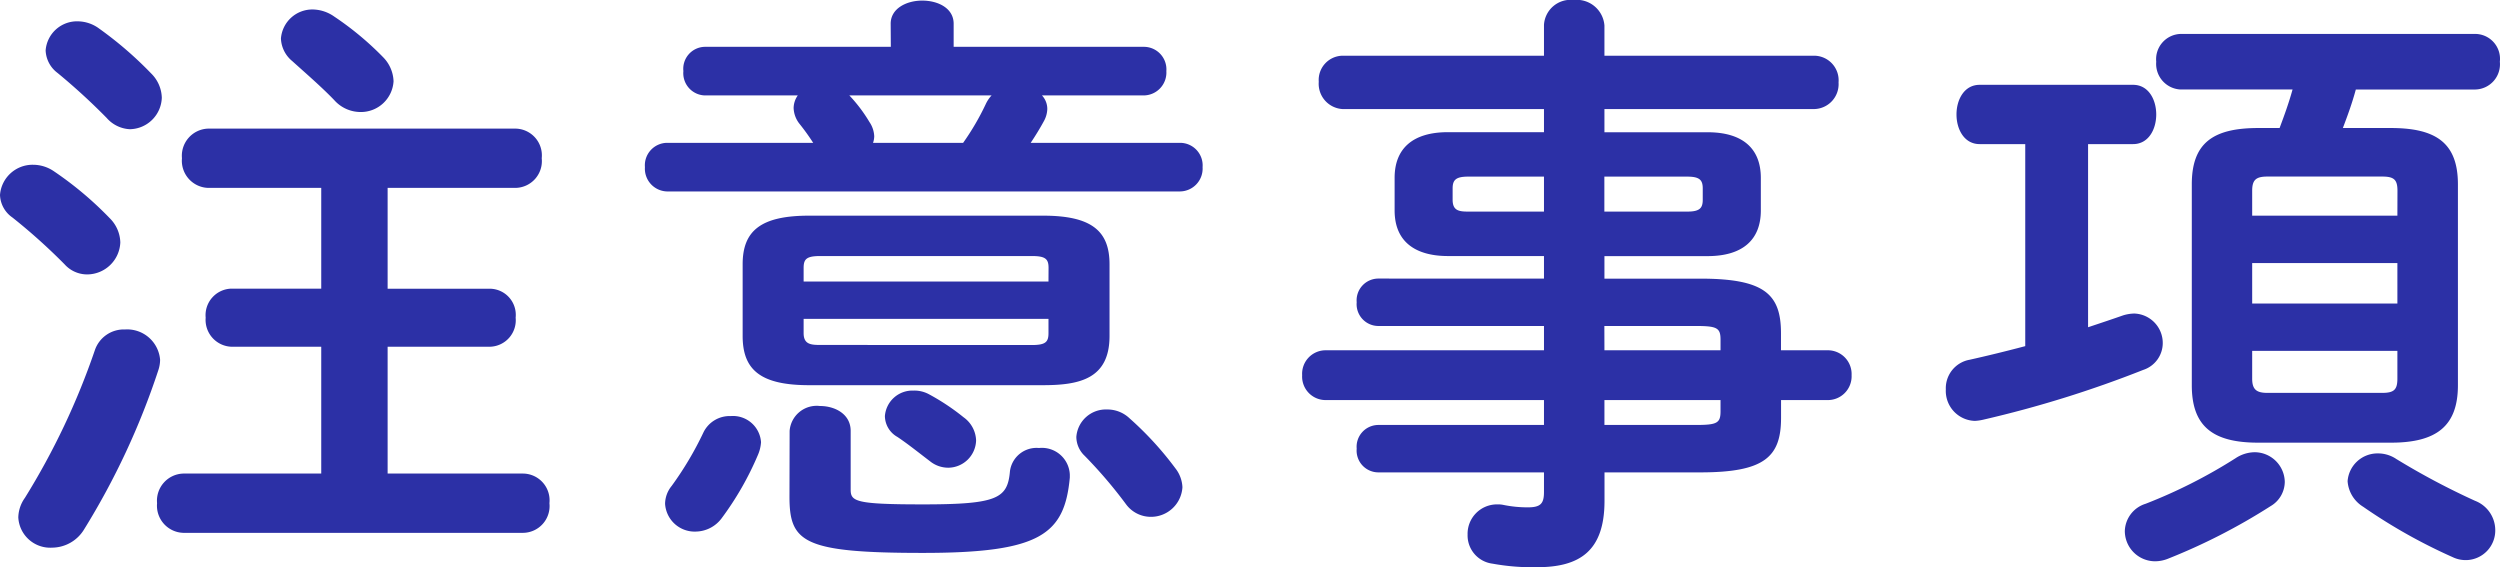 <svg xmlns="http://www.w3.org/2000/svg" width="134.976" height="30.624" viewBox="0 0 134.976 30.624">
  <path id="パス_35449" data-name="パス 35449" d="M-46.56-17.344h6.912a1.446,1.446,0,0,0,1.408-1.6,1.446,1.446,0,0,0-1.408-1.6H-56.256a1.466,1.466,0,0,0-1.408,1.6,1.466,1.466,0,0,0,1.408,1.6h6.112v5.44h-4.864a1.433,1.433,0,0,0-1.376,1.568,1.451,1.451,0,0,0,1.376,1.568h4.864V-1.92H-57.6a1.466,1.466,0,0,0-1.408,1.6A1.466,1.466,0,0,0-57.6,1.28h18.368a1.446,1.446,0,0,0,1.408-1.6,1.446,1.446,0,0,0-1.408-1.6H-46.56V-8.768h5.536a1.43,1.43,0,0,0,1.376-1.568A1.414,1.414,0,0,0-41.024-11.9H-46.56ZM-62.368-8.576A39.047,39.047,0,0,1-66.144-.608,1.881,1.881,0,0,0-66.5.448,1.727,1.727,0,0,0-64.672,2.08a2.036,2.036,0,0,0,1.728-.992,40.092,40.092,0,0,0,4-8.576,1.812,1.812,0,0,0,.1-.576A1.784,1.784,0,0,0-60.736-9.7,1.651,1.651,0,0,0-62.368-8.576Zm.224-17.376a1.97,1.97,0,0,0-1.12-.384,1.7,1.7,0,0,0-1.76,1.568,1.594,1.594,0,0,0,.64,1.216,34.219,34.219,0,0,1,2.656,2.432,1.773,1.773,0,0,0,1.248.608,1.757,1.757,0,0,0,1.728-1.7,1.91,1.91,0,0,0-.576-1.312A20.2,20.2,0,0,0-62.144-25.952Zm-2.432,7.712a1.993,1.993,0,0,0-1.12-.352,1.763,1.763,0,0,0-1.792,1.632,1.543,1.543,0,0,0,.672,1.216A31.727,31.727,0,0,1-64-13.216a1.637,1.637,0,0,0,1.216.544A1.8,1.8,0,0,0-60.992-14.4a1.91,1.91,0,0,0-.576-1.312A18.8,18.8,0,0,0-64.576-18.24Zm15.136-8.352a2.065,2.065,0,0,0-1.152-.384,1.7,1.7,0,0,0-1.728,1.568,1.656,1.656,0,0,0,.608,1.216c.672.608,1.6,1.408,2.272,2.112a1.911,1.911,0,0,0,1.408.64A1.766,1.766,0,0,0-46.24-23.1a1.939,1.939,0,0,0-.544-1.28A16.5,16.5,0,0,0-49.44-26.592Zm38.272,19.9c1.984,0,3.584-.352,3.584-2.656v-3.872c0-1.792-.96-2.624-3.584-2.624h-12.64c-2.624,0-3.584.832-3.584,2.624v3.872c0,1.824.96,2.656,3.584,2.656ZM-23.2-8.864c-.512,0-.9-.032-.9-.64v-.768H-10.88V-9.5c0,.48-.16.64-.9.64Zm12.32-3.424H-24.1v-.736c0-.48.16-.64.9-.64h11.424c.736,0,.9.16.9.64ZM-19.392-24.96H-29.44a1.187,1.187,0,0,0-1.152,1.312,1.2,1.2,0,0,0,1.152,1.312h5.024a1.207,1.207,0,0,0-.224.672,1.449,1.449,0,0,0,.32.864,11.877,11.877,0,0,1,.736,1.024h-7.9a1.212,1.212,0,0,0-1.184,1.312,1.229,1.229,0,0,0,1.184,1.312H-3.776A1.235,1.235,0,0,0-2.56-18.464a1.218,1.218,0,0,0-1.216-1.312H-11.84c.256-.384.512-.8.736-1.216a1.435,1.435,0,0,0,.16-.608,1.068,1.068,0,0,0-.288-.736h5.5a1.235,1.235,0,0,0,1.216-1.312A1.218,1.218,0,0,0-5.728-24.96H-16v-1.248c0-.832-.832-1.248-1.7-1.248-.832,0-1.7.416-1.7,1.248Zm-.96,5.184a1.15,1.15,0,0,0,.064-.352,1.465,1.465,0,0,0-.256-.768,8.1,8.1,0,0,0-1.088-1.44h7.68a1.794,1.794,0,0,0-.32.48,13.728,13.728,0,0,1-1.216,2.08Zm-4.512,19.1c0,2.464.736,3.04,7.2,3.04,6.336,0,7.648-.992,7.936-4.064v-.16A1.509,1.509,0,0,0-11.392-3.3,1.447,1.447,0,0,0-12.96-2.048c-.128,1.472-.672,1.792-4.7,1.792-3.648,0-3.9-.16-3.9-.8V-4.224c0-.9-.832-1.344-1.664-1.344a1.466,1.466,0,0,0-1.632,1.344ZM-29.5-4.16a17.941,17.941,0,0,1-1.728,2.912,1.552,1.552,0,0,0-.352.96,1.6,1.6,0,0,0,1.664,1.5,1.773,1.773,0,0,0,1.376-.7A16.507,16.507,0,0,0-26.56-2.944a2.023,2.023,0,0,0,.16-.672,1.517,1.517,0,0,0-1.632-1.408A1.574,1.574,0,0,0-29.5-4.16ZM-6.5-4.9a1.738,1.738,0,0,0-1.216-.48A1.6,1.6,0,0,0-9.376-3.9,1.413,1.413,0,0,0-8.928-2.88,24.877,24.877,0,0,1-6.688-.256,1.663,1.663,0,0,0-5.376.416a1.7,1.7,0,0,0,1.728-1.6,1.777,1.777,0,0,0-.384-1.024A17.66,17.66,0,0,0-6.5-4.9ZM-17.344-6.208a1.657,1.657,0,0,0-.832-.192,1.49,1.49,0,0,0-1.536,1.376A1.31,1.31,0,0,0-19.04-3.9c.576.384,1.216.9,1.76,1.312a1.571,1.571,0,0,0,.992.352,1.517,1.517,0,0,0,1.5-1.472,1.6,1.6,0,0,0-.672-1.248A12.044,12.044,0,0,0-17.344-6.208Zm33.216-7.456v1.216H6.912a1.177,1.177,0,0,0-1.152,1.28,1.177,1.177,0,0,0,1.152,1.28h8.96v1.312H4.064A1.268,1.268,0,0,0,2.816-7.232,1.268,1.268,0,0,0,4.064-5.888H15.872v1.344H6.912A1.177,1.177,0,0,0,5.76-3.264a1.177,1.177,0,0,0,1.152,1.28h8.96V-.928c0,.608-.16.832-.864.832A6.49,6.49,0,0,1,13.7-.224a1.435,1.435,0,0,0-.352-.032,1.588,1.588,0,0,0-1.6,1.632,1.537,1.537,0,0,0,1.344,1.568,12.079,12.079,0,0,0,2.4.192c2.3,0,3.648-.864,3.648-3.584V-1.984H24.32c3.456,0,4.352-.832,4.352-2.944v-.96h2.5A1.283,1.283,0,0,0,32.48-7.232a1.283,1.283,0,0,0-1.312-1.344h-2.5V-9.5c0-2.112-.9-2.944-4.352-2.944H19.136v-1.216H24.7c1.92,0,2.88-.9,2.88-2.464v-1.76c0-1.568-.96-2.464-2.88-2.464H19.136V-21.6H30.464a1.345,1.345,0,0,0,1.312-1.44,1.328,1.328,0,0,0-1.312-1.44H19.136v-1.632a1.5,1.5,0,0,0-1.664-1.376,1.437,1.437,0,0,0-1.6,1.344v1.664H4.992a1.31,1.31,0,0,0-1.28,1.408A1.368,1.368,0,0,0,4.992-21.6h10.88v1.248H10.688c-1.92,0-2.88.9-2.88,2.464v1.76c0,1.792,1.248,2.464,2.88,2.464Zm-4.1-2.4c-.512,0-.832-.064-.832-.64v-.608c0-.448.16-.64.832-.64h4.1v1.888Zm7.36-1.888h4.48c.672,0,.832.192.832.64v.608c0,.448-.16.64-.832.64h-4.48Zm0,8.064h4.928c1.152,0,1.344.1,1.344.736v.576H19.136Zm6.272,4v.608c0,.64-.192.736-1.344.736H19.136V-5.888Zm33.6-14.688c.256-.672.512-1.376.7-2.08h6.464a1.363,1.363,0,0,0,1.312-1.5,1.346,1.346,0,0,0-1.312-1.5H50.24a1.365,1.365,0,0,0-1.312,1.5,1.383,1.383,0,0,0,1.312,1.5h6.048c-.192.7-.448,1.408-.7,2.08H54.432c-2.464,0-3.584.832-3.584,3.04V-6.688c0,2.208,1.12,3.1,3.584,3.1H61.6c2.464,0,3.616-.9,3.616-3.1V-17.536c0-2.208-1.152-3.04-3.616-3.04Zm-4.064,14.3c-.576,0-.832-.16-.832-.768v-1.5h7.84v1.5c0,.608-.192.768-.832.768Zm-.832-7.008h7.84V-11.1h-7.84Zm7.84-2.56h-7.84v-1.344c0-.608.224-.768.832-.768H61.12c.64,0,.832.16.832.768ZM41.856-8.8c-1.088.288-2.144.544-3.008.736a1.56,1.56,0,0,0-1.28,1.6,1.617,1.617,0,0,0,1.568,1.7,2.51,2.51,0,0,0,.448-.064,60.163,60.163,0,0,0,8.64-2.688A1.527,1.527,0,0,0,49.28-8.96a1.591,1.591,0,0,0-1.536-1.6,2.174,2.174,0,0,0-.608.1c-.544.192-1.216.416-1.888.64v-9.888H47.68c.832,0,1.248-.8,1.248-1.6s-.416-1.6-1.248-1.6H39.392c-.832,0-1.248.8-1.248,1.6s.416,1.6,1.248,1.6h2.464Zm11.36,6.048A27.814,27.814,0,0,1,48.352-.288a1.588,1.588,0,0,0-1.12,1.472,1.638,1.638,0,0,0,1.632,1.632,1.9,1.9,0,0,0,.672-.128A32.6,32.6,0,0,0,55.1-.16a1.534,1.534,0,0,0,.768-1.312,1.632,1.632,0,0,0-1.632-1.6A1.908,1.908,0,0,0,53.216-2.752Zm8.7.064a1.759,1.759,0,0,0-1.024-.32,1.618,1.618,0,0,0-1.632,1.5A1.763,1.763,0,0,0,60.1-.128a29.539,29.539,0,0,0,4.832,2.72,1.616,1.616,0,0,0,.736.16A1.6,1.6,0,0,0,67.232,1.12,1.7,1.7,0,0,0,66.144-.448,39.394,39.394,0,0,1,61.92-2.688Z" transform="translate(67.488 27.488)" fill="#2c30a6"/>
</svg>
